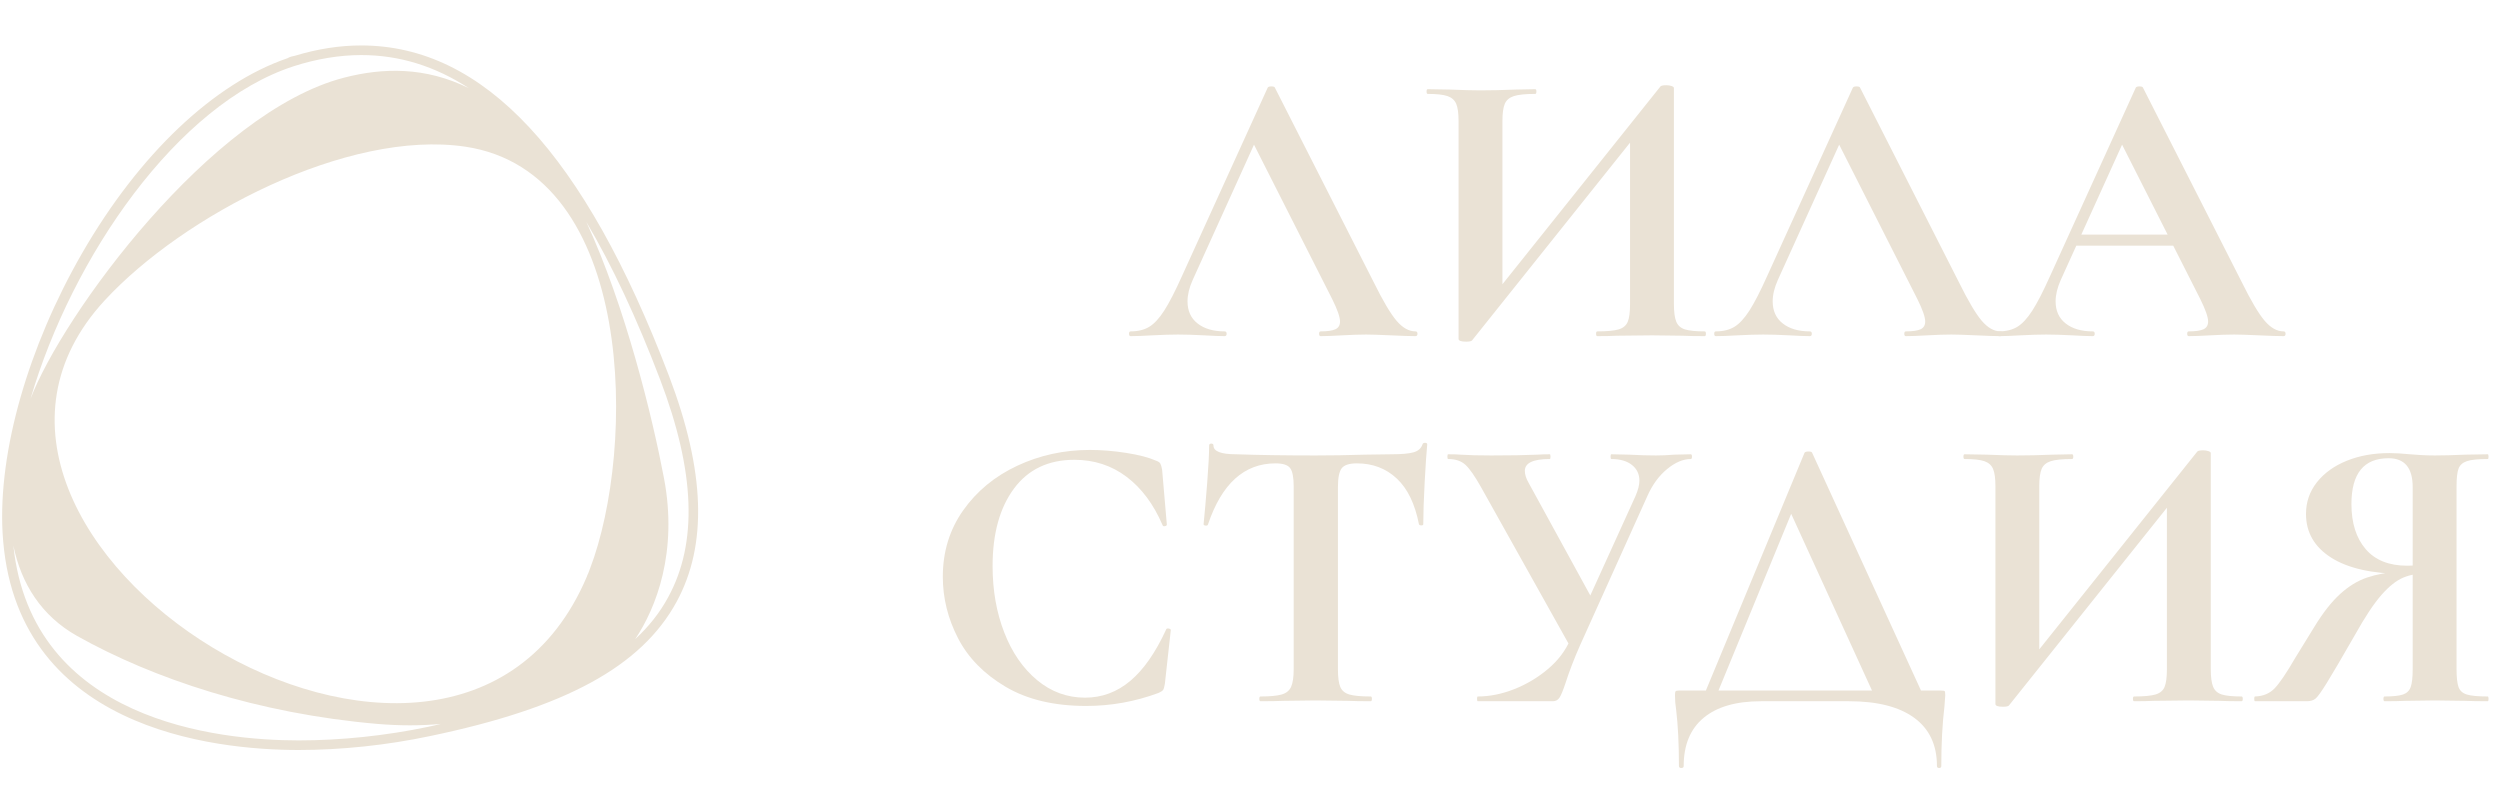 <?xml version="1.0" encoding="UTF-8" standalone="no"?> <svg xmlns="http://www.w3.org/2000/svg" xmlns:xlink="http://www.w3.org/1999/xlink" height="100%" stroke-miterlimit="10" style="fill-rule:nonzero;clip-rule:evenodd;stroke-linecap:round;stroke-linejoin:round;" version="1.1" viewBox="0 0 110 35" width="100%" xml:space="preserve"> <defs></defs> <g id="Слой-1"> <path d="M29.436 16.541C25.706 6.756 21.282 2 15.891 2C14.947 2 13.974 2.151 12.977 2.453C12.91 2.468 12.758 2.491 12.652 2.561C9.407 3.671 6.122 6.789 3.615 11.136C1.229 15.28-0.077 19.871 0.112 23.419C0.58 32.064 9.383 33 13.144 33C15.023 33 17.024 32.788 18.919 32.388C24.868 31.148 28.213 29.331 29.768 26.484C31.134 23.977 31.029 20.732 29.436 16.541ZM12.924 2.914C13.936 2.589 14.94 2.423 15.899 2.423C17.567 2.423 19.137 2.908 20.633 3.882C18.707 2.93 16.85 2.977 15.151 3.414C9.278 4.924 2.747 13.863 1.343 17.547C3.17 11.309 7.798 4.575 12.924 2.914ZM18.836 31.981C16.963 32.374 14.993 32.578 13.144 32.578C9.595 32.578 1.403 31.724 0.588 24.009C0.936 25.684 1.819 27.096 3.389 27.98C6.749 29.867 11.354 31.399 16.602 31.852C17.584 31.935 18.519 31.935 19.395 31.852C19.213 31.897 19.025 31.943 18.836 31.981ZM25.955 25.035C25.948 25.05 25.94 25.073 25.933 25.087L25.933 25.095C25.902 25.178 25.872 25.253 25.834 25.33L25.834 25.337C25.82 25.367 25.82 25.375 25.82 25.375C19.847 39.425-5.052 23.684 4.605 13.219C8.047 9.49 15.295 5.684 20.474 6.454C27.994 7.579 27.986 19.742 25.955 25.035ZM29.398 26.28C29.036 26.952 28.553 27.563 27.948 28.122C28.877 26.74 29.829 24.277 29.217 21.049C28.711 18.368 27.518 13.476 25.796 9.761C26.936 11.686 28.016 13.996 29.043 16.692C30.591 20.753 30.704 23.895 29.398 26.28Z" fill="#eae2d5" fill-rule="nonzero" opacity="1" stroke="none"></path> <g fill="#eae2d5" opacity="1" stroke="none"> <path d="M47.951 19.797C48.461 19.797 48.994 19.84 49.551 19.927C50.107 20.014 50.541 20.127 50.855 20.266C50.959 20.301 51.025 20.344 51.054 20.396C51.083 20.449 51.109 20.538 51.133 20.666L51.341 23.082C51.341 23.117 51.312 23.14 51.254 23.152C51.196 23.164 51.162 23.146 51.15 23.1C50.756 22.184 50.229 21.477 49.568 20.979C48.907 20.48 48.142 20.231 47.273 20.231C46.126 20.231 45.239 20.654 44.613 21.5C43.987 22.346 43.674 23.482 43.674 24.908C43.674 25.974 43.845 26.948 44.187 27.829C44.529 28.71 45.01 29.408 45.63 29.924C46.25 30.439 46.954 30.697 47.742 30.697C48.484 30.697 49.148 30.451 49.733 29.959C50.318 29.466 50.843 28.715 51.306 27.707C51.318 27.661 51.356 27.643 51.419 27.655C51.483 27.666 51.515 27.69 51.515 27.724L51.254 30.089C51.231 30.228 51.205 30.318 51.176 30.358C51.147 30.399 51.081 30.442 50.976 30.489C49.945 30.871 48.884 31.062 47.795 31.062C46.381 31.062 45.198 30.781 44.248 30.219C43.298 29.657 42.599 28.944 42.153 28.081C41.707 27.217 41.484 26.316 41.484 25.377C41.484 24.276 41.782 23.303 42.379 22.457C42.976 21.611 43.77 20.956 44.761 20.492C45.752 20.029 46.815 19.797 47.951 19.797Z"></path> <path d="M56.122 20.388C54.743 20.388 53.752 21.286 53.149 23.082C53.138 23.117 53.103 23.132 53.045 23.126C52.987 23.12 52.958 23.1 52.958 23.065C53.005 22.602 53.057 22.002 53.115 21.266C53.172 20.53 53.202 19.976 53.202 19.605C53.202 19.547 53.233 19.518 53.297 19.518C53.361 19.518 53.393 19.547 53.393 19.605C53.393 19.86 53.723 19.988 54.384 19.988C55.38 20.023 56.545 20.04 57.878 20.04C58.562 20.04 59.286 20.029 60.051 20.005L61.234 19.988C61.674 19.988 61.996 19.959 62.199 19.901C62.401 19.843 62.532 19.727 62.59 19.553C62.601 19.507 62.639 19.484 62.703 19.484C62.766 19.484 62.798 19.507 62.798 19.553C62.764 19.901 62.726 20.457 62.685 21.222C62.645 21.987 62.624 22.602 62.624 23.065C62.624 23.1 62.596 23.117 62.538 23.117C62.48 23.117 62.445 23.1 62.433 23.065C62.259 22.173 61.935 21.503 61.46 21.057C60.984 20.611 60.399 20.388 59.704 20.388C59.368 20.388 59.145 20.46 59.034 20.605C58.924 20.75 58.869 21.025 58.869 21.431L58.869 29.446C58.869 29.805 58.904 30.066 58.974 30.228C59.043 30.39 59.176 30.5 59.373 30.558C59.57 30.616 59.883 30.645 60.312 30.645C60.347 30.645 60.364 30.68 60.364 30.75C60.364 30.819 60.347 30.854 60.312 30.854C59.895 30.854 59.565 30.848 59.321 30.837L57.878 30.819L56.47 30.837C56.227 30.848 55.891 30.854 55.462 30.854C55.427 30.854 55.41 30.819 55.41 30.75C55.41 30.68 55.427 30.645 55.462 30.645C55.879 30.645 56.189 30.616 56.392 30.558C56.595 30.5 56.734 30.387 56.809 30.219C56.884 30.051 56.922 29.793 56.922 29.446L56.922 21.396C56.922 21.002 56.87 20.735 56.766 20.596C56.661 20.457 56.447 20.388 56.122 20.388Z"></path> <path d="M71.96 21.831C72.076 21.564 72.134 21.338 72.134 21.153C72.134 20.863 72.024 20.631 71.804 20.457C71.584 20.284 71.282 20.197 70.9 20.197C70.877 20.197 70.865 20.162 70.865 20.092C70.865 20.023 70.877 19.988 70.9 19.988L71.682 20.005C72.123 20.029 72.517 20.04 72.865 20.04C73.12 20.04 73.386 20.029 73.664 20.005L74.394 19.988C74.429 19.988 74.447 20.023 74.447 20.092C74.447 20.162 74.429 20.197 74.394 20.197C74.058 20.197 73.711 20.344 73.351 20.64C72.992 20.935 72.702 21.332 72.482 21.831L69.526 28.385C69.26 28.988 69.046 29.544 68.883 30.054C68.779 30.367 68.692 30.579 68.623 30.689C68.553 30.799 68.454 30.854 68.327 30.854L65.024 30.854C65.001 30.854 64.989 30.819 64.989 30.75C64.989 30.68 65.001 30.645 65.024 30.645C65.545 30.645 66.078 30.538 66.623 30.324C67.168 30.109 67.663 29.814 68.11 29.437C68.556 29.06 68.883 28.628 69.092 28.142L71.96 21.831ZM65.163 21.431C64.896 20.956 64.67 20.631 64.485 20.457C64.299 20.284 64.044 20.197 63.72 20.197C63.697 20.197 63.685 20.162 63.685 20.092C63.685 20.023 63.697 19.988 63.72 19.988C63.975 19.988 64.154 19.994 64.259 20.005C64.606 20.029 65.058 20.04 65.615 20.04C66.438 20.04 67.116 20.029 67.649 20.005C67.8 19.994 67.979 19.988 68.188 19.988C68.211 19.988 68.223 20.023 68.223 20.092C68.223 20.162 68.211 20.197 68.188 20.197C67.458 20.197 67.093 20.37 67.093 20.718C67.093 20.88 67.15 21.06 67.266 21.257L70.17 26.56L69.179 28.611L65.163 21.431Z"></path> <path d="M79.401 19.918C79.425 19.884 79.483 19.866 79.575 19.866C79.668 19.866 79.72 19.884 79.732 19.918L84.739 30.854L82.583 30.854L78.671 22.3L79.575 20.753L75.42 30.854L74.864 30.854L79.401 19.918ZM73.873 33.705C73.873 32.731 73.832 31.909 73.751 31.236C73.716 31.016 73.699 30.802 73.699 30.593C73.699 30.5 73.708 30.442 73.725 30.419C73.743 30.396 73.792 30.384 73.873 30.384L85.382 30.384C85.486 30.384 85.547 30.393 85.565 30.41C85.582 30.428 85.591 30.489 85.591 30.593C85.591 30.639 85.579 30.802 85.556 31.08C85.463 31.856 85.417 32.731 85.417 33.705C85.417 33.763 85.385 33.792 85.321 33.792C85.257 33.792 85.226 33.763 85.226 33.705C85.226 32.778 84.892 32.071 84.226 31.584C83.559 31.097 82.6 30.854 81.349 30.854L77.489 30.854C76.388 30.854 75.545 31.097 74.96 31.584C74.374 32.071 74.082 32.778 74.082 33.705C74.082 33.763 74.047 33.792 73.977 33.792C73.908 33.792 73.873 33.763 73.873 33.705Z"></path> <path d="M96.683 19.866C96.718 19.831 96.804 19.814 96.944 19.814C97.025 19.814 97.1 19.826 97.169 19.849C97.239 19.872 97.274 19.901 97.274 19.936L97.274 29.446C97.274 29.793 97.309 30.051 97.378 30.219C97.448 30.387 97.575 30.5 97.761 30.558C97.946 30.616 98.236 30.645 98.63 30.645C98.665 30.645 98.682 30.68 98.682 30.75C98.682 30.819 98.665 30.854 98.63 30.854C98.224 30.854 97.9 30.848 97.656 30.837L96.318 30.819L94.753 30.837C94.544 30.848 94.26 30.854 93.901 30.854C93.866 30.854 93.849 30.819 93.849 30.75C93.849 30.68 93.866 30.645 93.901 30.645C94.33 30.645 94.643 30.616 94.84 30.558C95.037 30.5 95.17 30.39 95.24 30.228C95.309 30.066 95.344 29.805 95.344 29.446L95.344 21.779L95.918 21.622L88.39 31.045C88.355 31.08 88.268 31.097 88.129 31.097C87.909 31.097 87.799 31.057 87.799 30.976L87.799 21.396C87.799 21.048 87.764 20.793 87.694 20.631C87.625 20.469 87.497 20.356 87.312 20.292C87.126 20.228 86.837 20.197 86.443 20.197C86.408 20.197 86.391 20.162 86.391 20.092C86.391 20.023 86.408 19.988 86.443 19.988L87.416 20.005C87.996 20.029 88.442 20.04 88.755 20.04C89.219 20.04 89.74 20.029 90.32 20.005L91.171 19.988C91.206 19.988 91.224 20.023 91.224 20.092C91.224 20.162 91.206 20.197 91.171 20.197C90.743 20.197 90.43 20.228 90.233 20.292C90.036 20.356 89.902 20.469 89.833 20.631C89.763 20.793 89.728 21.048 89.728 21.396L89.728 29.133L89.155 29.289L96.683 19.866Z"></path> <path d="M109.461 30.645C109.484 30.645 109.496 30.68 109.496 30.75C109.496 30.819 109.484 30.854 109.461 30.854C109.044 30.854 108.713 30.848 108.47 30.837L107.131 30.819L105.827 30.837C105.607 30.848 105.306 30.854 104.923 30.854C104.889 30.854 104.871 30.819 104.871 30.75C104.871 30.68 104.889 30.645 104.923 30.645C105.294 30.645 105.564 30.616 105.732 30.558C105.9 30.5 106.013 30.39 106.071 30.228C106.129 30.066 106.158 29.805 106.158 29.446L106.158 25.134L106.871 25.221C106.43 25.221 106.056 25.285 105.749 25.412C105.442 25.54 105.12 25.795 104.784 26.177C104.448 26.56 104.06 27.145 103.62 27.933C103.028 28.965 102.614 29.672 102.376 30.054C102.139 30.437 101.974 30.666 101.881 30.741C101.788 30.816 101.661 30.854 101.498 30.854L99.221 30.854C99.198 30.854 99.186 30.819 99.186 30.75C99.186 30.68 99.198 30.645 99.221 30.645C99.58 30.634 99.87 30.512 100.09 30.28C100.31 30.048 100.612 29.602 100.994 28.942L101.829 27.585C102.211 26.959 102.591 26.476 102.968 26.134C103.344 25.792 103.738 25.551 104.15 25.412C104.561 25.273 105.057 25.18 105.636 25.134L105.758 25.256C104.367 25.244 103.304 25.004 102.568 24.534C101.832 24.065 101.464 23.424 101.464 22.613C101.464 22.092 101.623 21.628 101.942 21.222C102.261 20.817 102.698 20.501 103.254 20.275C103.811 20.049 104.437 19.936 105.132 19.936C105.387 19.936 105.688 19.953 106.036 19.988C106.175 20 106.337 20.011 106.523 20.023C106.708 20.034 106.911 20.04 107.131 20.04C107.491 20.04 107.937 20.029 108.47 20.005L109.461 19.988C109.484 19.988 109.496 20.023 109.496 20.092C109.496 20.162 109.484 20.197 109.461 20.197C109.032 20.197 108.725 20.228 108.54 20.292C108.354 20.356 108.232 20.466 108.175 20.622C108.117 20.779 108.088 21.037 108.088 21.396L108.088 29.446C108.088 29.805 108.117 30.066 108.175 30.228C108.232 30.39 108.354 30.5 108.54 30.558C108.725 30.616 109.032 30.645 109.461 30.645ZM103.463 22.178C103.463 23.013 103.672 23.674 104.089 24.16C104.506 24.647 105.115 24.891 105.914 24.891C106.297 24.891 106.627 24.85 106.905 24.769L106.158 24.995L106.158 21.431C106.158 20.585 105.804 20.162 105.097 20.162C104.008 20.162 103.463 20.834 103.463 22.178Z"></path> </g> <g fill="#eae2d5" opacity="1" stroke="none"> <path d="M49.747 14.79C49.701 14.79 49.677 14.755 49.677 14.685C49.677 14.616 49.701 14.581 49.747 14.581C50.072 14.581 50.344 14.514 50.564 14.381C50.784 14.248 51.005 14.01 51.225 13.668C51.445 13.326 51.706 12.819 52.007 12.147L55.78 3.854C55.803 3.819 55.855 3.802 55.936 3.802C56.029 3.802 56.081 3.819 56.093 3.854L60.439 12.408C60.845 13.231 61.181 13.799 61.447 14.112C61.714 14.425 61.992 14.581 62.282 14.581C62.34 14.581 62.369 14.616 62.369 14.685C62.369 14.755 62.34 14.79 62.282 14.79C62.05 14.79 61.691 14.778 61.204 14.755C60.694 14.732 60.329 14.72 60.109 14.72C59.819 14.72 59.465 14.732 59.048 14.755C58.654 14.778 58.341 14.79 58.109 14.79C58.063 14.79 58.04 14.755 58.04 14.685C58.04 14.616 58.063 14.581 58.109 14.581C58.411 14.581 58.628 14.549 58.761 14.486C58.895 14.422 58.961 14.309 58.961 14.146C58.961 13.949 58.845 13.619 58.614 13.155L55.084 6.184L55.936 4.689L52.477 12.321C52.326 12.657 52.251 12.97 52.251 13.26C52.251 13.677 52.398 14.002 52.694 14.233C52.989 14.465 53.386 14.581 53.885 14.581C53.943 14.581 53.972 14.616 53.972 14.685C53.972 14.755 53.943 14.79 53.885 14.79C53.676 14.79 53.375 14.778 52.981 14.755C52.54 14.732 52.158 14.72 51.833 14.72C51.52 14.72 51.144 14.732 50.703 14.755C50.309 14.778 49.99 14.79 49.747 14.79Z"></path> <path d="M73.061 3.802C73.096 3.767 73.183 3.75 73.322 3.75C73.403 3.75 73.478 3.761 73.548 3.785C73.617 3.808 73.652 3.837 73.652 3.872L73.652 13.382C73.652 13.729 73.687 13.987 73.756 14.155C73.826 14.323 73.953 14.436 74.139 14.494C74.324 14.552 74.614 14.581 75.008 14.581C75.043 14.581 75.06 14.616 75.06 14.685C75.06 14.755 75.043 14.79 75.008 14.79C74.603 14.79 74.278 14.784 74.034 14.772L72.696 14.755L71.131 14.772C70.922 14.784 70.639 14.79 70.279 14.79C70.245 14.79 70.227 14.755 70.227 14.685C70.227 14.616 70.245 14.581 70.279 14.581C70.708 14.581 71.021 14.552 71.218 14.494C71.415 14.436 71.548 14.326 71.618 14.164C71.688 14.002 71.722 13.741 71.722 13.382L71.722 5.714L72.296 5.558L64.768 14.981C64.733 15.016 64.646 15.033 64.507 15.033C64.287 15.033 64.177 14.992 64.177 14.911L64.177 5.332C64.177 4.984 64.142 4.729 64.073 4.567C64.003 4.405 63.876 4.292 63.69 4.228C63.505 4.164 63.215 4.132 62.821 4.132C62.786 4.132 62.769 4.098 62.769 4.028C62.769 3.959 62.786 3.924 62.821 3.924L63.794 3.941C64.374 3.964 64.82 3.976 65.133 3.976C65.597 3.976 66.118 3.964 66.698 3.941L67.55 3.924C67.585 3.924 67.602 3.959 67.602 4.028C67.602 4.098 67.585 4.132 67.55 4.132C67.121 4.132 66.808 4.164 66.611 4.228C66.414 4.292 66.281 4.405 66.211 4.567C66.141 4.729 66.107 4.984 66.107 5.332L66.107 13.069L65.533 13.225L73.061 3.802Z"></path> <path d="M75.495 14.79C75.448 14.79 75.425 14.755 75.425 14.685C75.425 14.616 75.448 14.581 75.495 14.581C75.819 14.581 76.092 14.514 76.312 14.381C76.532 14.248 76.752 14.01 76.973 13.668C77.193 13.326 77.454 12.819 77.755 12.147L81.528 3.854C81.551 3.819 81.603 3.802 81.684 3.802C81.777 3.802 81.829 3.819 81.841 3.854L86.187 12.408C86.593 13.231 86.929 13.799 87.195 14.112C87.462 14.425 87.74 14.581 88.03 14.581C88.088 14.581 88.117 14.616 88.117 14.685C88.117 14.755 88.088 14.79 88.03 14.79C87.798 14.79 87.439 14.778 86.952 14.755C86.442 14.732 86.077 14.72 85.857 14.72C85.567 14.72 85.213 14.732 84.796 14.755C84.402 14.778 84.089 14.79 83.857 14.79C83.811 14.79 83.788 14.755 83.788 14.685C83.788 14.616 83.811 14.581 83.857 14.581C84.159 14.581 84.376 14.549 84.509 14.486C84.643 14.422 84.709 14.309 84.709 14.146C84.709 13.949 84.593 13.619 84.362 13.155L80.832 6.184L81.684 4.689L78.224 12.321C78.074 12.657 77.998 12.97 77.998 13.26C77.998 13.677 78.146 14.002 78.442 14.233C78.737 14.465 79.134 14.581 79.633 14.581C79.691 14.581 79.72 14.616 79.72 14.685C79.72 14.755 79.691 14.79 79.633 14.79C79.424 14.79 79.123 14.778 78.729 14.755C78.288 14.732 77.906 14.72 77.581 14.72C77.268 14.72 76.891 14.732 76.451 14.755C76.057 14.778 75.738 14.79 75.495 14.79Z"></path> <path d="M91.246 10.322L96.253 10.322L96.375 10.808L90.985 10.808L91.246 10.322ZM100.478 14.581C100.536 14.581 100.565 14.616 100.565 14.685C100.565 14.755 100.536 14.79 100.478 14.79C100.246 14.79 99.887 14.778 99.4 14.755C98.89 14.732 98.525 14.72 98.305 14.72C98.015 14.72 97.661 14.732 97.244 14.755C96.85 14.778 96.537 14.79 96.305 14.79C96.259 14.79 96.236 14.755 96.236 14.685C96.236 14.616 96.259 14.581 96.305 14.581C96.607 14.581 96.824 14.549 96.957 14.486C97.091 14.422 97.157 14.309 97.157 14.146C97.157 13.949 97.041 13.619 96.81 13.155L93.28 6.184L94.132 4.689L90.672 12.321C90.522 12.657 90.447 12.97 90.447 13.26C90.447 13.677 90.594 14.002 90.89 14.233C91.185 14.465 91.582 14.581 92.081 14.581C92.139 14.581 92.168 14.616 92.168 14.685C92.168 14.755 92.139 14.79 92.081 14.79C91.872 14.79 91.571 14.778 91.177 14.755C90.736 14.732 90.354 14.72 90.029 14.72C89.716 14.72 89.34 14.732 88.899 14.755C88.505 14.778 88.186 14.79 87.943 14.79C87.897 14.79 87.873 14.755 87.873 14.685C87.873 14.616 87.897 14.581 87.943 14.581C88.267 14.581 88.54 14.514 88.76 14.381C88.98 14.248 89.201 14.01 89.421 13.668C89.641 13.326 89.902 12.819 90.203 12.147L93.976 3.854C93.999 3.819 94.051 3.802 94.132 3.802C94.225 3.802 94.277 3.819 94.289 3.854L98.635 12.408C99.041 13.231 99.377 13.799 99.643 14.112C99.91 14.425 100.188 14.581 100.478 14.581Z"></path> </g> </g> </svg> 